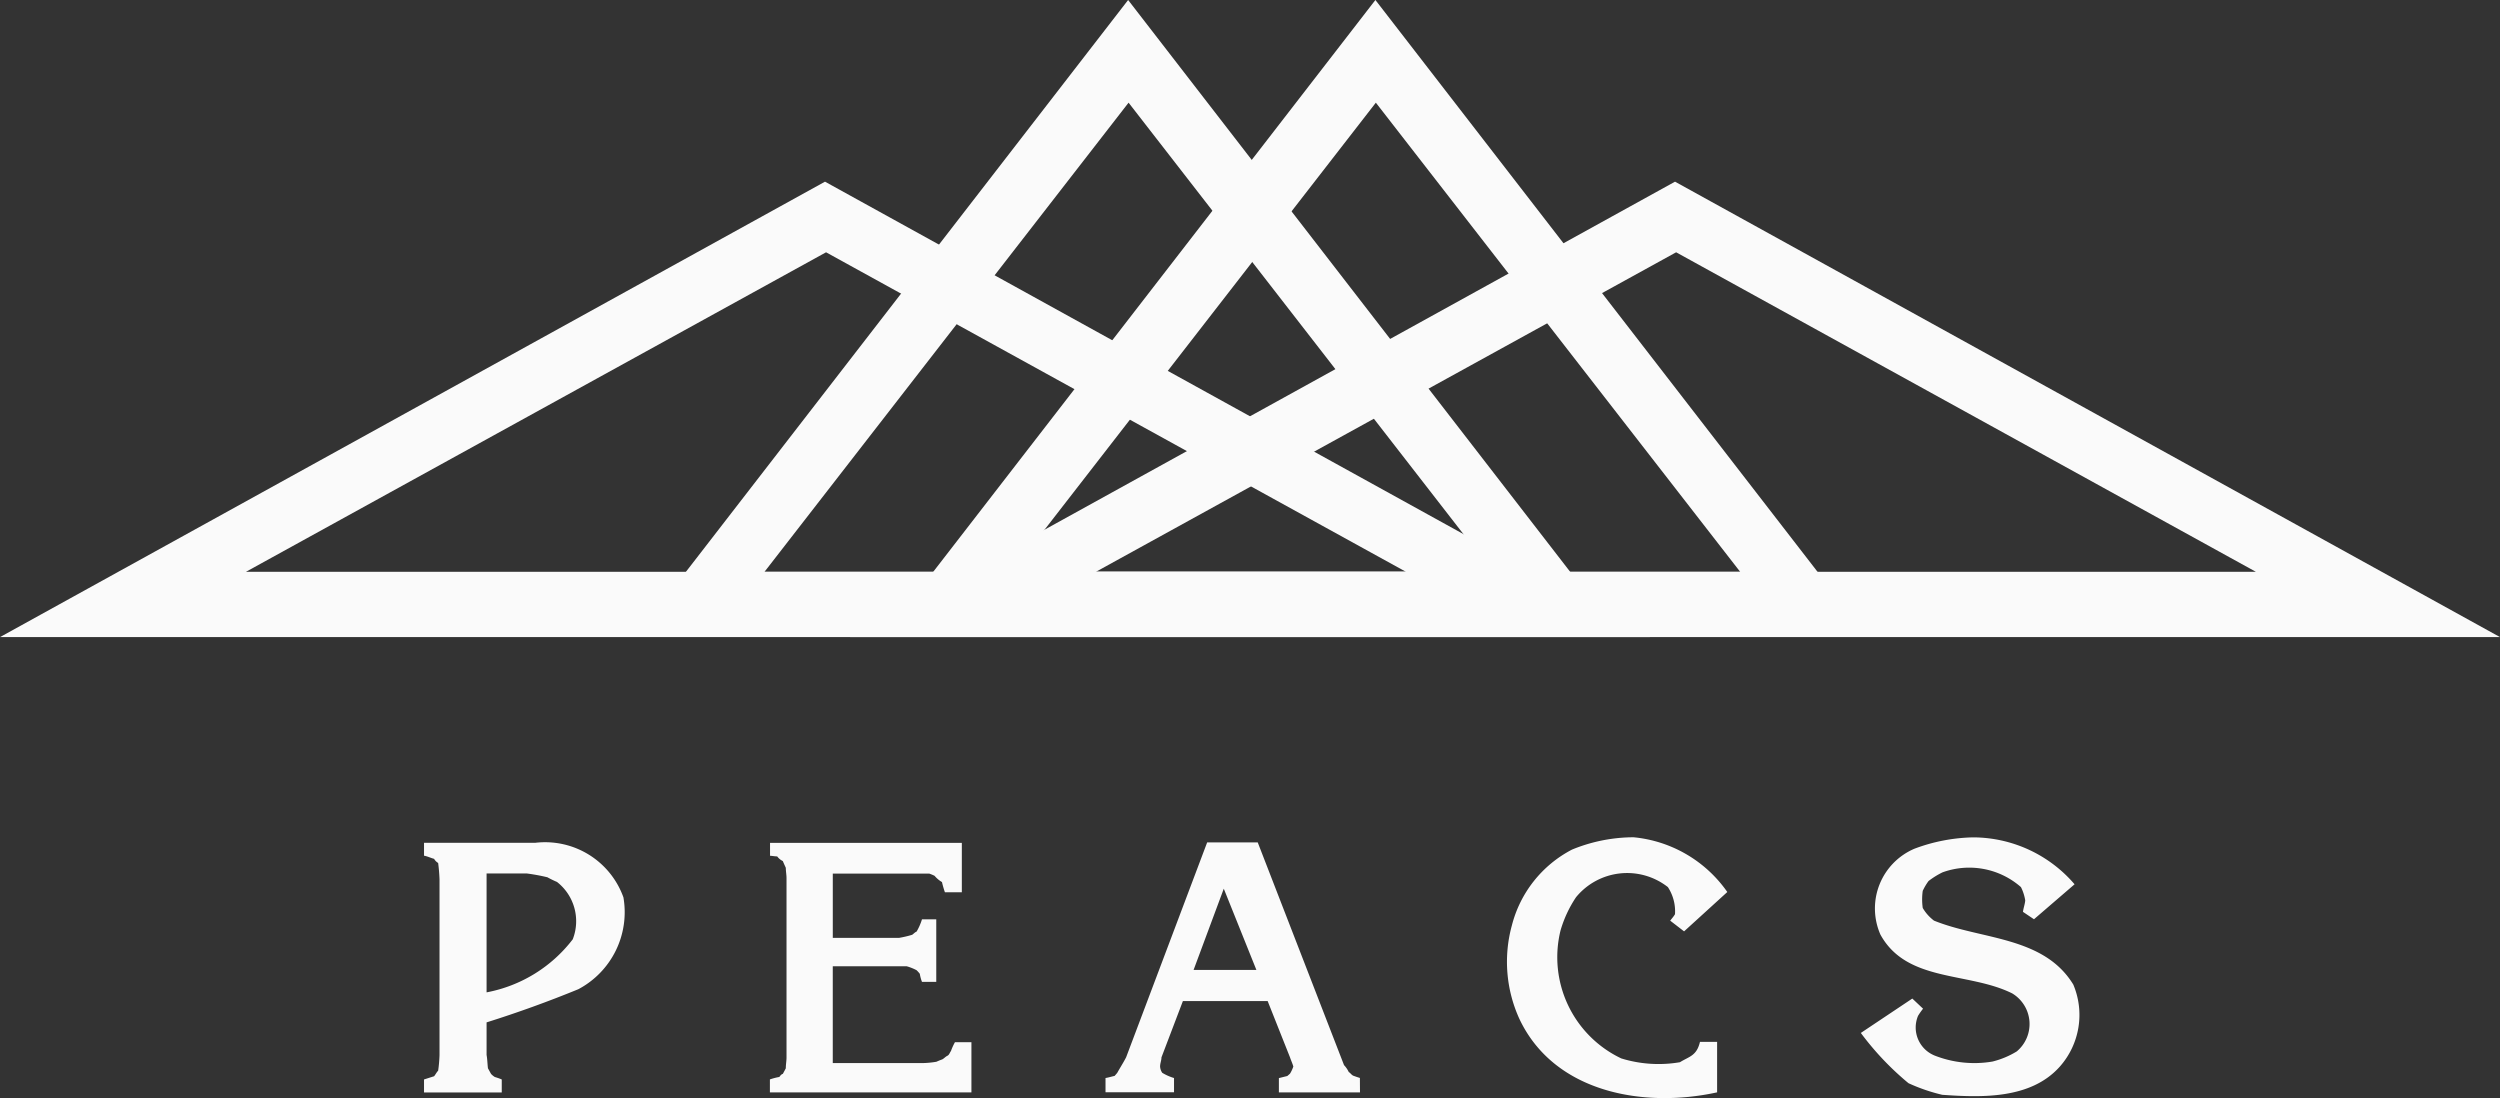 <svg xmlns="http://www.w3.org/2000/svg" width="130" height="57.102" xml:space="preserve"><rect width="100%" height="100%" fill="#333333" stroke="none"/><g fill="#FAFAFA"><path d="M29.787 48.833a2.587 2.587 0 0 0-.824-2.972 5.09 5.09 0 0 1-.498-.243 10.285 10.285 0 0 0-1.076-.198h-2.087v6.183a7.362 7.362 0 0 0 4.485-2.764m2.631-2.177a4.532 4.532 0 0 1-2.344 4.777 60.492 60.492 0 0 1-4.772 1.725v1.694c.042.225.042.453.071.694.05.085.119.218.161.29a.845.845 0 0 0 .199.163c.123.037.241.076.358.127v.675h-4.042v-.675c.186-.058.392-.127.523-.166.076-.091.122-.196.212-.291.039-.271.062-.544.071-.817v-9.13a8.998 8.998 0 0 0-.071-.853.601.601 0 0 1-.212-.216c-.16-.04-.339-.131-.523-.163v-.671h5.792a4.327 4.327 0 0 1 4.577 2.837M50.515 56.805h-10.48v-.675a3.06 3.06 0 0 1 .487-.127c.041-.04.084-.131.186-.163.039-.073.112-.205.154-.289 0-.187.037-.394.037-.557v-9.338c0-.158-.037-.368-.037-.528-.042-.1-.115-.248-.154-.352a.804.804 0 0 1-.294-.243c-.131 0-.279-.032-.372-.032v-.671h9.973v2.567h-.88a5.04 5.04 0 0 1-.152-.529 1.473 1.473 0 0 1-.385-.326 2.475 2.475 0 0 0-.278-.116h-5.015v3.344h3.441c.232-.039.461-.092.686-.161.068-.042.14-.132.23-.165.118-.199.213-.417.281-.639h.743v3.252h-.743a2.087 2.087 0 0 1-.113-.419 1.56 1.56 0 0 0-.168-.187 2.616 2.616 0 0 0-.513-.205h-3.845v5.035h4.643c.25-.004.498-.027.743-.069.095-.042.212-.091.292-.118.079-.027.186-.15.281-.193.098-.044.129-.178.187-.247.056-.161.126-.312.208-.461h.856v2.612zM65.333 50.438l-1.696-4.226-1.571 4.226h3.267zm5.386 6.367h-4.217v-.744l.437-.108c.038-.033.107-.091.142-.124.071-.115.129-.239.173-.369-.048-.167-.12-.316-.173-.476l-1.162-2.927H61.51l-1.114 2.927c0 .159-.071.309-.071.476a.641.641 0 0 0 .112.326c.192.116.396.207.612.271v.742h-3.562v-.742c.186-.032.287-.068.472-.11.048-.053.096-.106.14-.163.137-.248.319-.531.459-.804l4.215-11.177h2.628l4.488 11.583c.104.109.184.229.248.363.073.032.152.163.247.193.095.035.218.078.33.111l.005.752zM89.817 46.387l-2.245 2.044-.722-.557c.087-.114.187-.223.25-.337a2.301 2.301 0 0 0-.37-1.408 3.436 3.436 0 0 0-4.776.526 6.203 6.203 0 0 0-.806 1.727 5.824 5.824 0 0 0 3.159 6.656 6.578 6.578 0 0 0 3.051.197c.477-.299.87-.324 1.041-1.059h.891v2.626c-3.798.834-8.453.034-10.276-3.807a7.149 7.149 0 0 1-.397-4.872 6.161 6.161 0 0 1 3.127-3.944 8.452 8.452 0 0 1 3.199-.641 6.72 6.72 0 0 1 4.875 2.844M107.881 45.98l-2.114 1.821-.573-.385c.027-.203.102-.399.118-.597a2.394 2.394 0 0 0-.222-.689 4.076 4.076 0 0 0-4.082-.767 4.24 4.24 0 0 0-.724.451c-.118.16-.218.332-.302.51a3.228 3.228 0 0 0 0 .889c.149.258.351.482.586.66 2.452.997 5.702.8 7.244 3.326a4.054 4.054 0 0 1-.708 4.272c-1.512 1.688-4.051 1.604-6.107 1.459a9.344 9.344 0 0 1-1.756-.604 14.962 14.962 0 0 1-2.478-2.613l2.677-1.788.559.527a3.705 3.705 0 0 0-.261.372 1.572 1.572 0 0 0 .845 2.057c.006.004.011.004.015.007.958.376 2 .486 3.015.312.442-.11.868-.287 1.258-.526a1.857 1.857 0 0 0-.236-3.017c-2.276-1.134-5.478-.559-6.852-3.056a3.376 3.376 0 0 1 1.774-4.47 9.146 9.146 0 0 1 3.056-.588 6.977 6.977 0 0 1 5.266 2.441M42.955 13.119 73.11 29.734H12.789l30.166-16.615zM0 33.129h85.801L42.9 9.447 0 33.129z"/><path d="m87.159 13.119 30.149 16.616H56.984l30.175-16.616zm-42.96 20.01H130L87.101 9.447 44.199 33.129z"/><path d="M58.686 5.339 77.62 29.734H39.754L58.686 5.339zM58.663 0 33.135 33.01h51.046L58.663 0z"/><path d="m71.544 5.339 18.944 24.395h-37.87L71.544 5.339zM71.521 0 45.994 33.01h51.051L71.521 0z"/></g></svg>